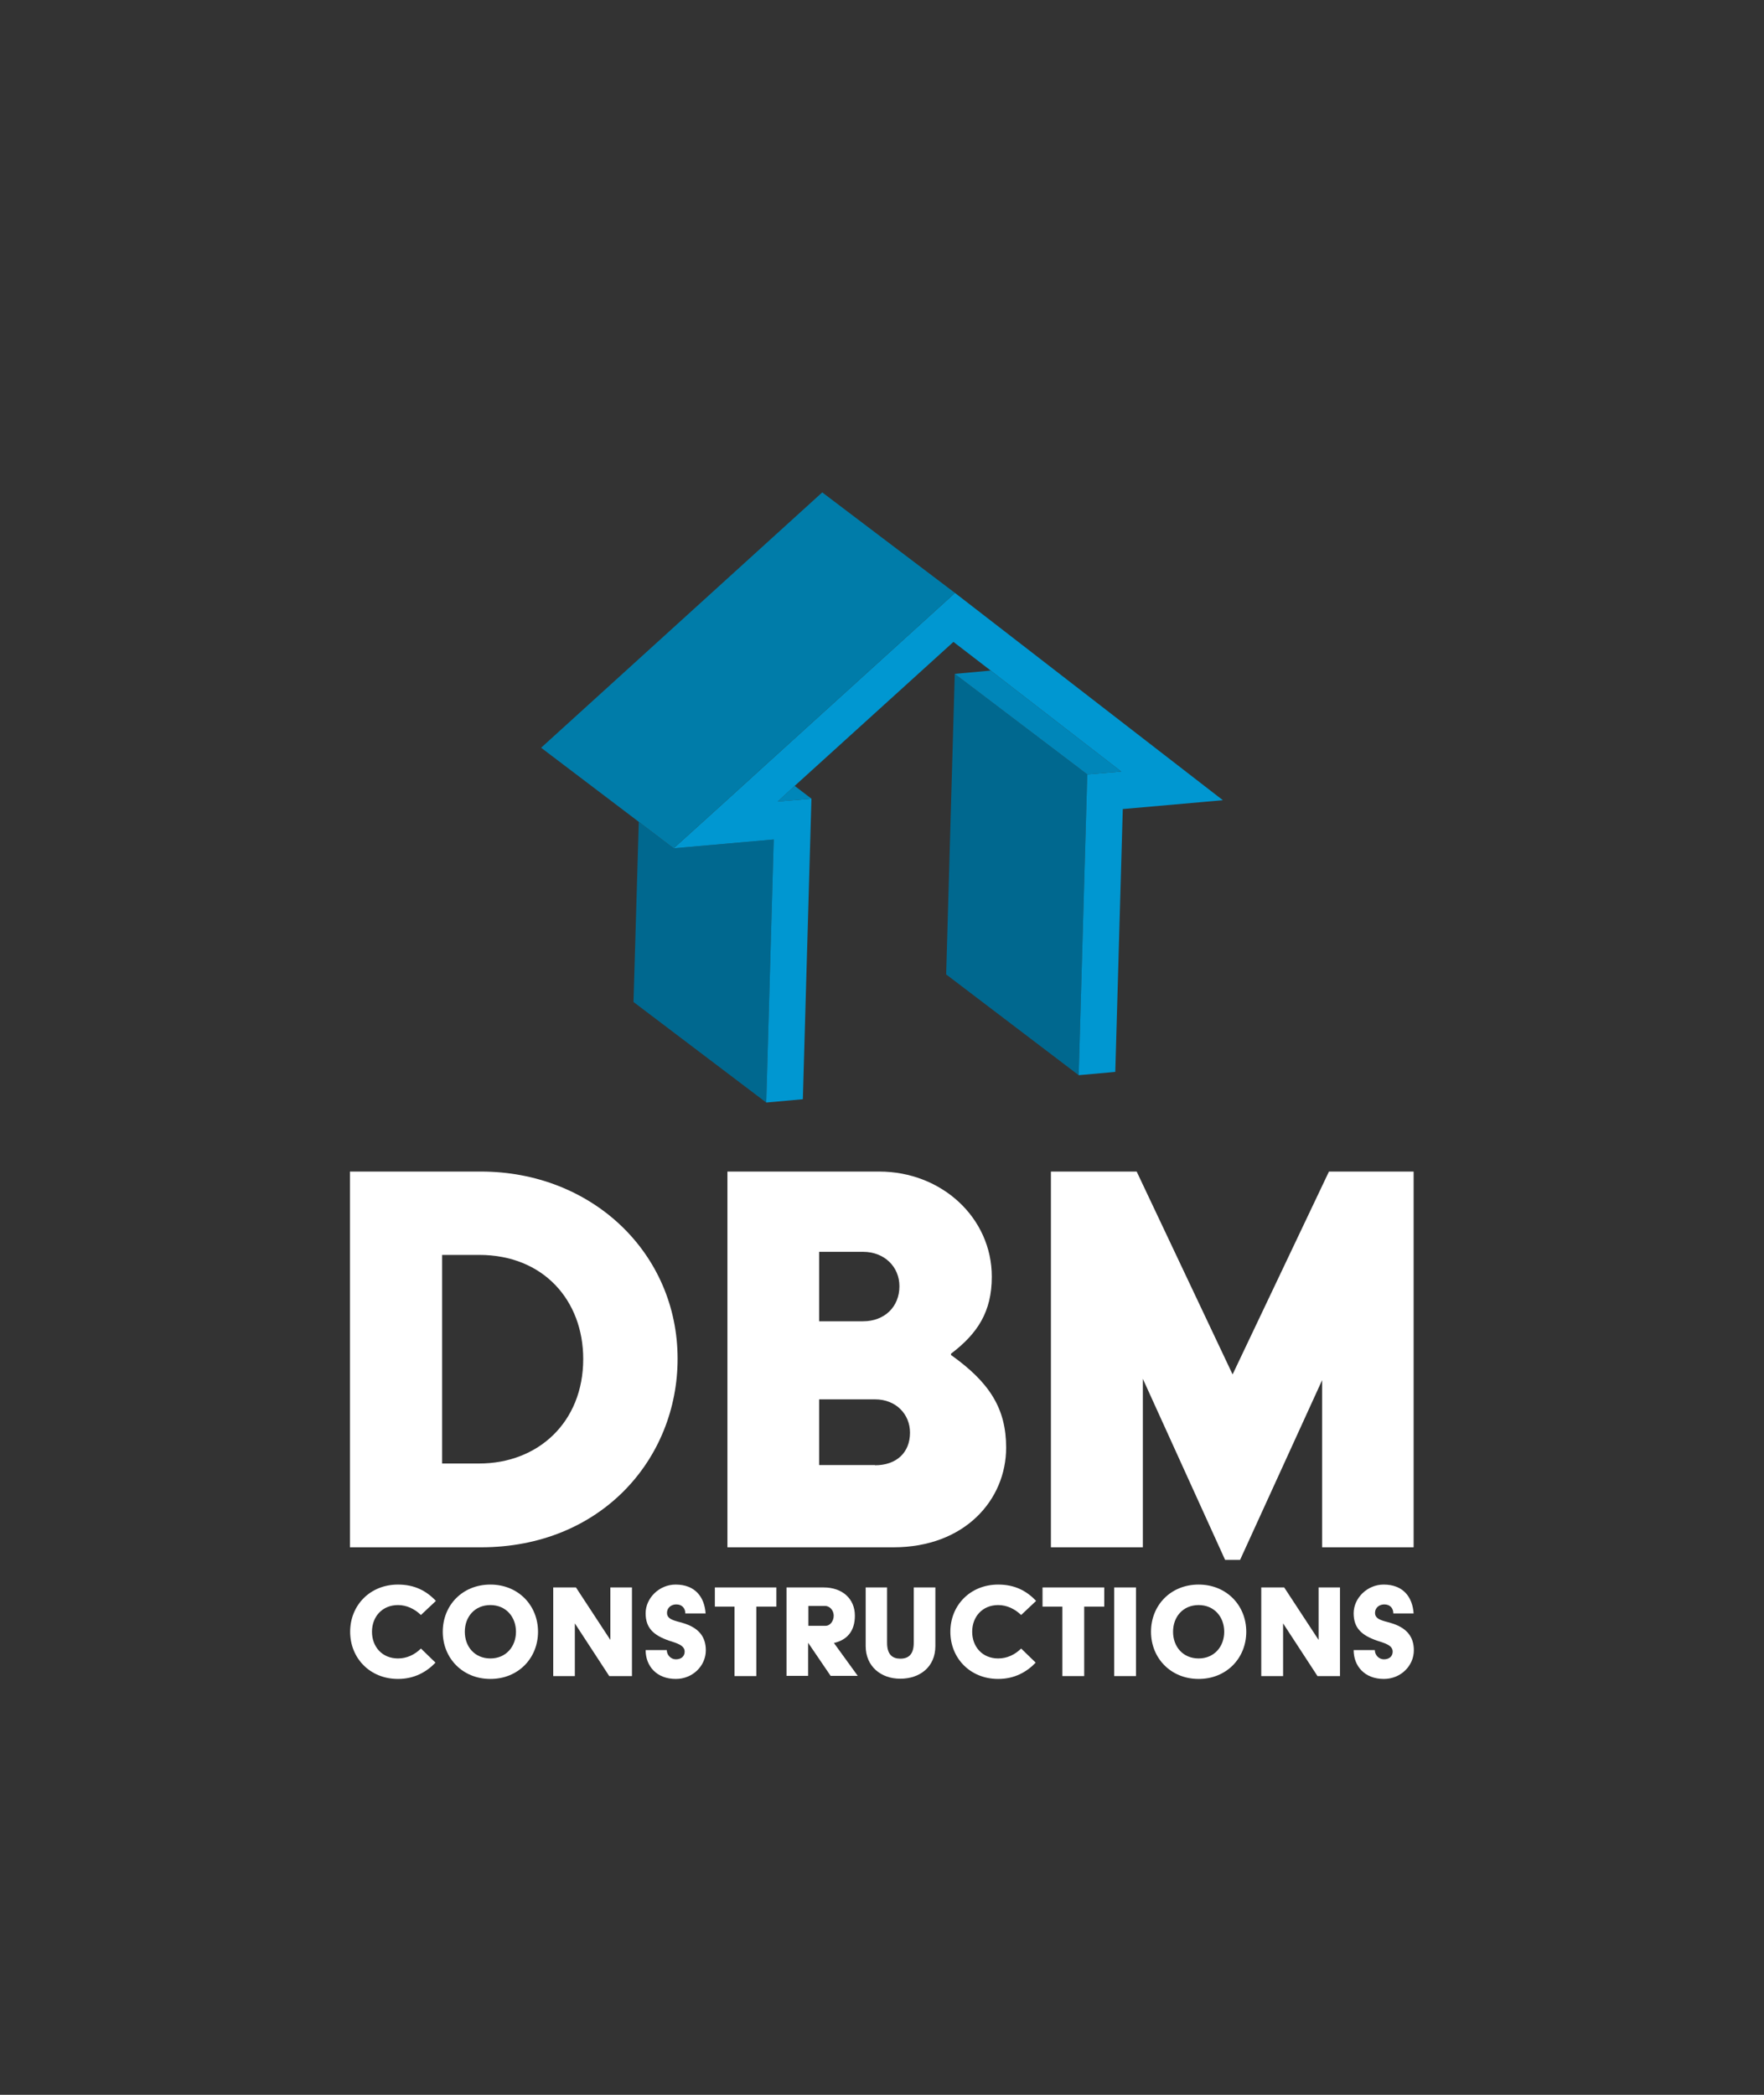 <?xml version="1.0" encoding="UTF-8"?>
<svg id="Layer_1" data-name="Layer 1" xmlns="http://www.w3.org/2000/svg" viewBox="0 0 80 95">
  <rect x="0" y="0" width="80" height="95" fill="#333333" stroke="none"/>
  <defs>
    <style>
      .cls-1 {
        fill: #fff;
      }

      .cls-1, .cls-2, .cls-3, .cls-4, .cls-5 {
        stroke-width: 0px;
      }

      .cls-2 {
        fill: #00688f;
      }

      .cls-3 {
        fill: #0097d1;
      }

      .cls-4 {
        fill: #0086b9;
      }

      .cls-5 {
        fill: #007ca9;
      }
    </style>
  </defs>
  <g>
    <polygon class="cls-2" points="49.31 35.12 48.92 48.76 42.91 44.19 43.3 30.56 49.31 35.12 49.31 35.12"/>
    <polygon class="cls-4" points="50.85 34.99 49.31 35.12 43.3 30.56 44.93 30.41 50.85 34.99 50.85 34.99"/>
    <polygon class="cls-2" points="35.09 38.07 34.75 50 28.73 45.44 28.97 37.27 30.55 38.47 35.09 38.07 35.09 38.07"/>
    <polygon class="cls-4" points="36.8 36.22 35.27 36.35 36.04 35.64 36.8 36.22 36.8 36.22"/>
    <polygon class="cls-3" points="55.46 36.29 50.92 36.69 50.58 48.61 48.92 48.76 49.31 35.12 50.85 34.99 44.93 30.41 43.24 29.11 36.04 35.64 35.27 36.35 36.8 36.22 36.41 49.85 34.75 50 35.09 38.07 30.55 38.47 32.86 36.38 33.97 35.37 34.75 34.66 43.31 26.89 55.46 36.29 55.46 36.29"/>
    <polygon class="cls-5" points="43.31 26.89 34.75 34.66 33.97 35.37 32.86 36.38 30.55 38.47 28.97 37.27 24.54 33.91 37.29 22.33 43.31 26.89 43.31 26.89"/>
  </g>
  <g>
    <path class="cls-1" d="M21.73,66.37c2.67,0,4.72-1.87,4.72-4.74,0-2.64-1.79-4.72-4.72-4.72h-1.68v9.46h1.68ZM15.87,53.13h5.94c5.03,0,8.92,3.69,8.92,8.49,0,4.54-3.47,8.55-8.92,8.55h-5.94v-17.04h0Z"/>
    <path class="cls-1" d="M39.68,66.45c.97,0,1.59-.57,1.59-1.48,0-.82-.62-1.51-1.59-1.51h-2.53v2.98h2.53ZM39.14,59.92c.97,0,1.65-.65,1.65-1.59,0-.88-.68-1.56-1.65-1.56h-1.99v3.15h1.99ZM33,53.13h6.87c2.84,0,5.11,2.1,5.11,4.77,0,1.59-.65,2.58-1.85,3.49v.06c1.76,1.25,2.5,2.44,2.5,4.2,0,2.36-1.87,4.52-5.11,4.52h-7.53v-17.04h0Z"/>
    <polygon class="cls-1" points="47.66 53.13 51.55 53.13 55.9 62.33 60.27 53.13 64.11 53.13 64.11 70.17 59.96 70.17 59.96 62.59 56.24 70.74 55.56 70.74 51.83 62.53 51.83 70.17 47.66 70.17 47.66 53.13 47.66 53.13"/>
    <path class="cls-1" d="M18.05,71.86c.76,0,1.29.29,1.72.74l-.68.64c-.28-.27-.64-.45-1.04-.45-.72,0-1.18.53-1.18,1.21s.46,1.21,1.18,1.21c.4,0,.76-.17,1.04-.45l.66.64c-.4.42-.96.74-1.7.74-1.27,0-2.17-.94-2.17-2.14s.9-2.14,2.17-2.14h0Z"/>
    <path class="cls-1" d="M22.24,75.21c.71,0,1.16-.54,1.16-1.21s-.45-1.21-1.16-1.21-1.16.53-1.16,1.21.45,1.21,1.16,1.21h0ZM22.24,71.86c1.26,0,2.16.94,2.16,2.14s-.9,2.14-2.16,2.14-2.16-.94-2.16-2.14.89-2.14,2.16-2.14h0Z"/>
    <polygon class="cls-1" points="25.09 71.99 26.12 71.99 27.68 74.37 27.68 71.99 28.66 71.99 28.66 76.01 27.63 76.01 26.07 73.62 26.07 76.01 25.09 76.01 25.09 71.99 25.09 71.99"/>
    <path class="cls-1" d="M30.24,74.83c0,.23.19.42.41.42.25,0,.4-.14.4-.35,0-.3-.39-.39-.72-.5-.68-.24-1.05-.56-1.05-1.24s.61-1.3,1.36-1.3c.89,0,1.31.57,1.36,1.31h-.92c0-.23-.14-.41-.41-.41-.21,0-.42.13-.42.39,0,.3.37.35.71.45.72.21,1.05.62,1.05,1.24,0,.71-.6,1.3-1.36,1.3-.88,0-1.37-.59-1.37-1.31h.96Z"/>
    <polygon class="cls-1" points="33.31 72.86 32.42 72.86 32.42 71.99 35.21 71.99 35.21 72.86 34.3 72.86 34.3 76.01 33.31 76.01 33.31 72.86 33.31 72.86"/>
    <path class="cls-1" d="M37.44,73.73c.22,0,.37-.23.37-.46s-.17-.44-.39-.44h-.76v.9h.79ZM35.67,71.99h1.68c.86,0,1.42.52,1.42,1.28,0,.7-.35,1.1-.95,1.24l1.08,1.49h-1.23l-1.02-1.5v1.5h-.98v-4.01h0Z"/>
    <path class="cls-1" d="M39.25,71.99h.98v2.51c0,.54.25.72.6.72.37,0,.61-.19.61-.72v-2.51h.98v2.66c0,.95-.71,1.48-1.59,1.48s-1.57-.56-1.57-1.48v-2.66h0Z"/>
    <path class="cls-1" d="M45.27,71.86c.76,0,1.29.29,1.72.74l-.68.64c-.28-.27-.64-.45-1.04-.45-.72,0-1.18.53-1.18,1.21s.46,1.21,1.18,1.21c.4,0,.76-.17,1.04-.45l.66.64c-.4.42-.96.74-1.7.74-1.27,0-2.17-.94-2.17-2.14s.9-2.14,2.17-2.14h0Z"/>
    <polygon class="cls-1" points="48.18 72.86 47.28 72.86 47.28 71.99 50.08 71.99 50.08 72.86 49.17 72.86 49.17 76.01 48.18 76.01 48.18 72.86 48.18 72.86"/>
    <polygon class="cls-1" points="50.53 71.99 51.52 71.99 51.52 76.01 50.53 76.01 50.53 71.99 50.53 71.99"/>
    <path class="cls-1" d="M54.36,75.21c.71,0,1.16-.54,1.16-1.21s-.45-1.21-1.16-1.21-1.16.53-1.16,1.21.45,1.21,1.16,1.21h0ZM54.36,71.86c1.26,0,2.16.94,2.16,2.14s-.9,2.14-2.16,2.14-2.16-.94-2.16-2.14.89-2.14,2.16-2.14h0Z"/>
    <polygon class="cls-1" points="57.2 71.99 58.24 71.99 59.8 74.37 59.8 71.99 60.77 71.99 60.77 76.01 59.75 76.01 58.19 73.62 58.19 76.01 57.2 76.01 57.2 71.99 57.2 71.99"/>
    <path class="cls-1" d="M62.35,74.83c0,.23.19.42.41.42.25,0,.4-.14.4-.35,0-.3-.39-.39-.72-.5-.68-.24-1.05-.56-1.05-1.24s.61-1.3,1.36-1.3c.89,0,1.31.57,1.36,1.31h-.92c0-.23-.14-.41-.41-.41-.21,0-.42.13-.42.39,0,.3.37.35.71.45.72.21,1.05.62,1.05,1.24,0,.71-.6,1.3-1.36,1.3-.88,0-1.37-.59-1.37-1.31h.96Z"/>
  </g>
</svg>